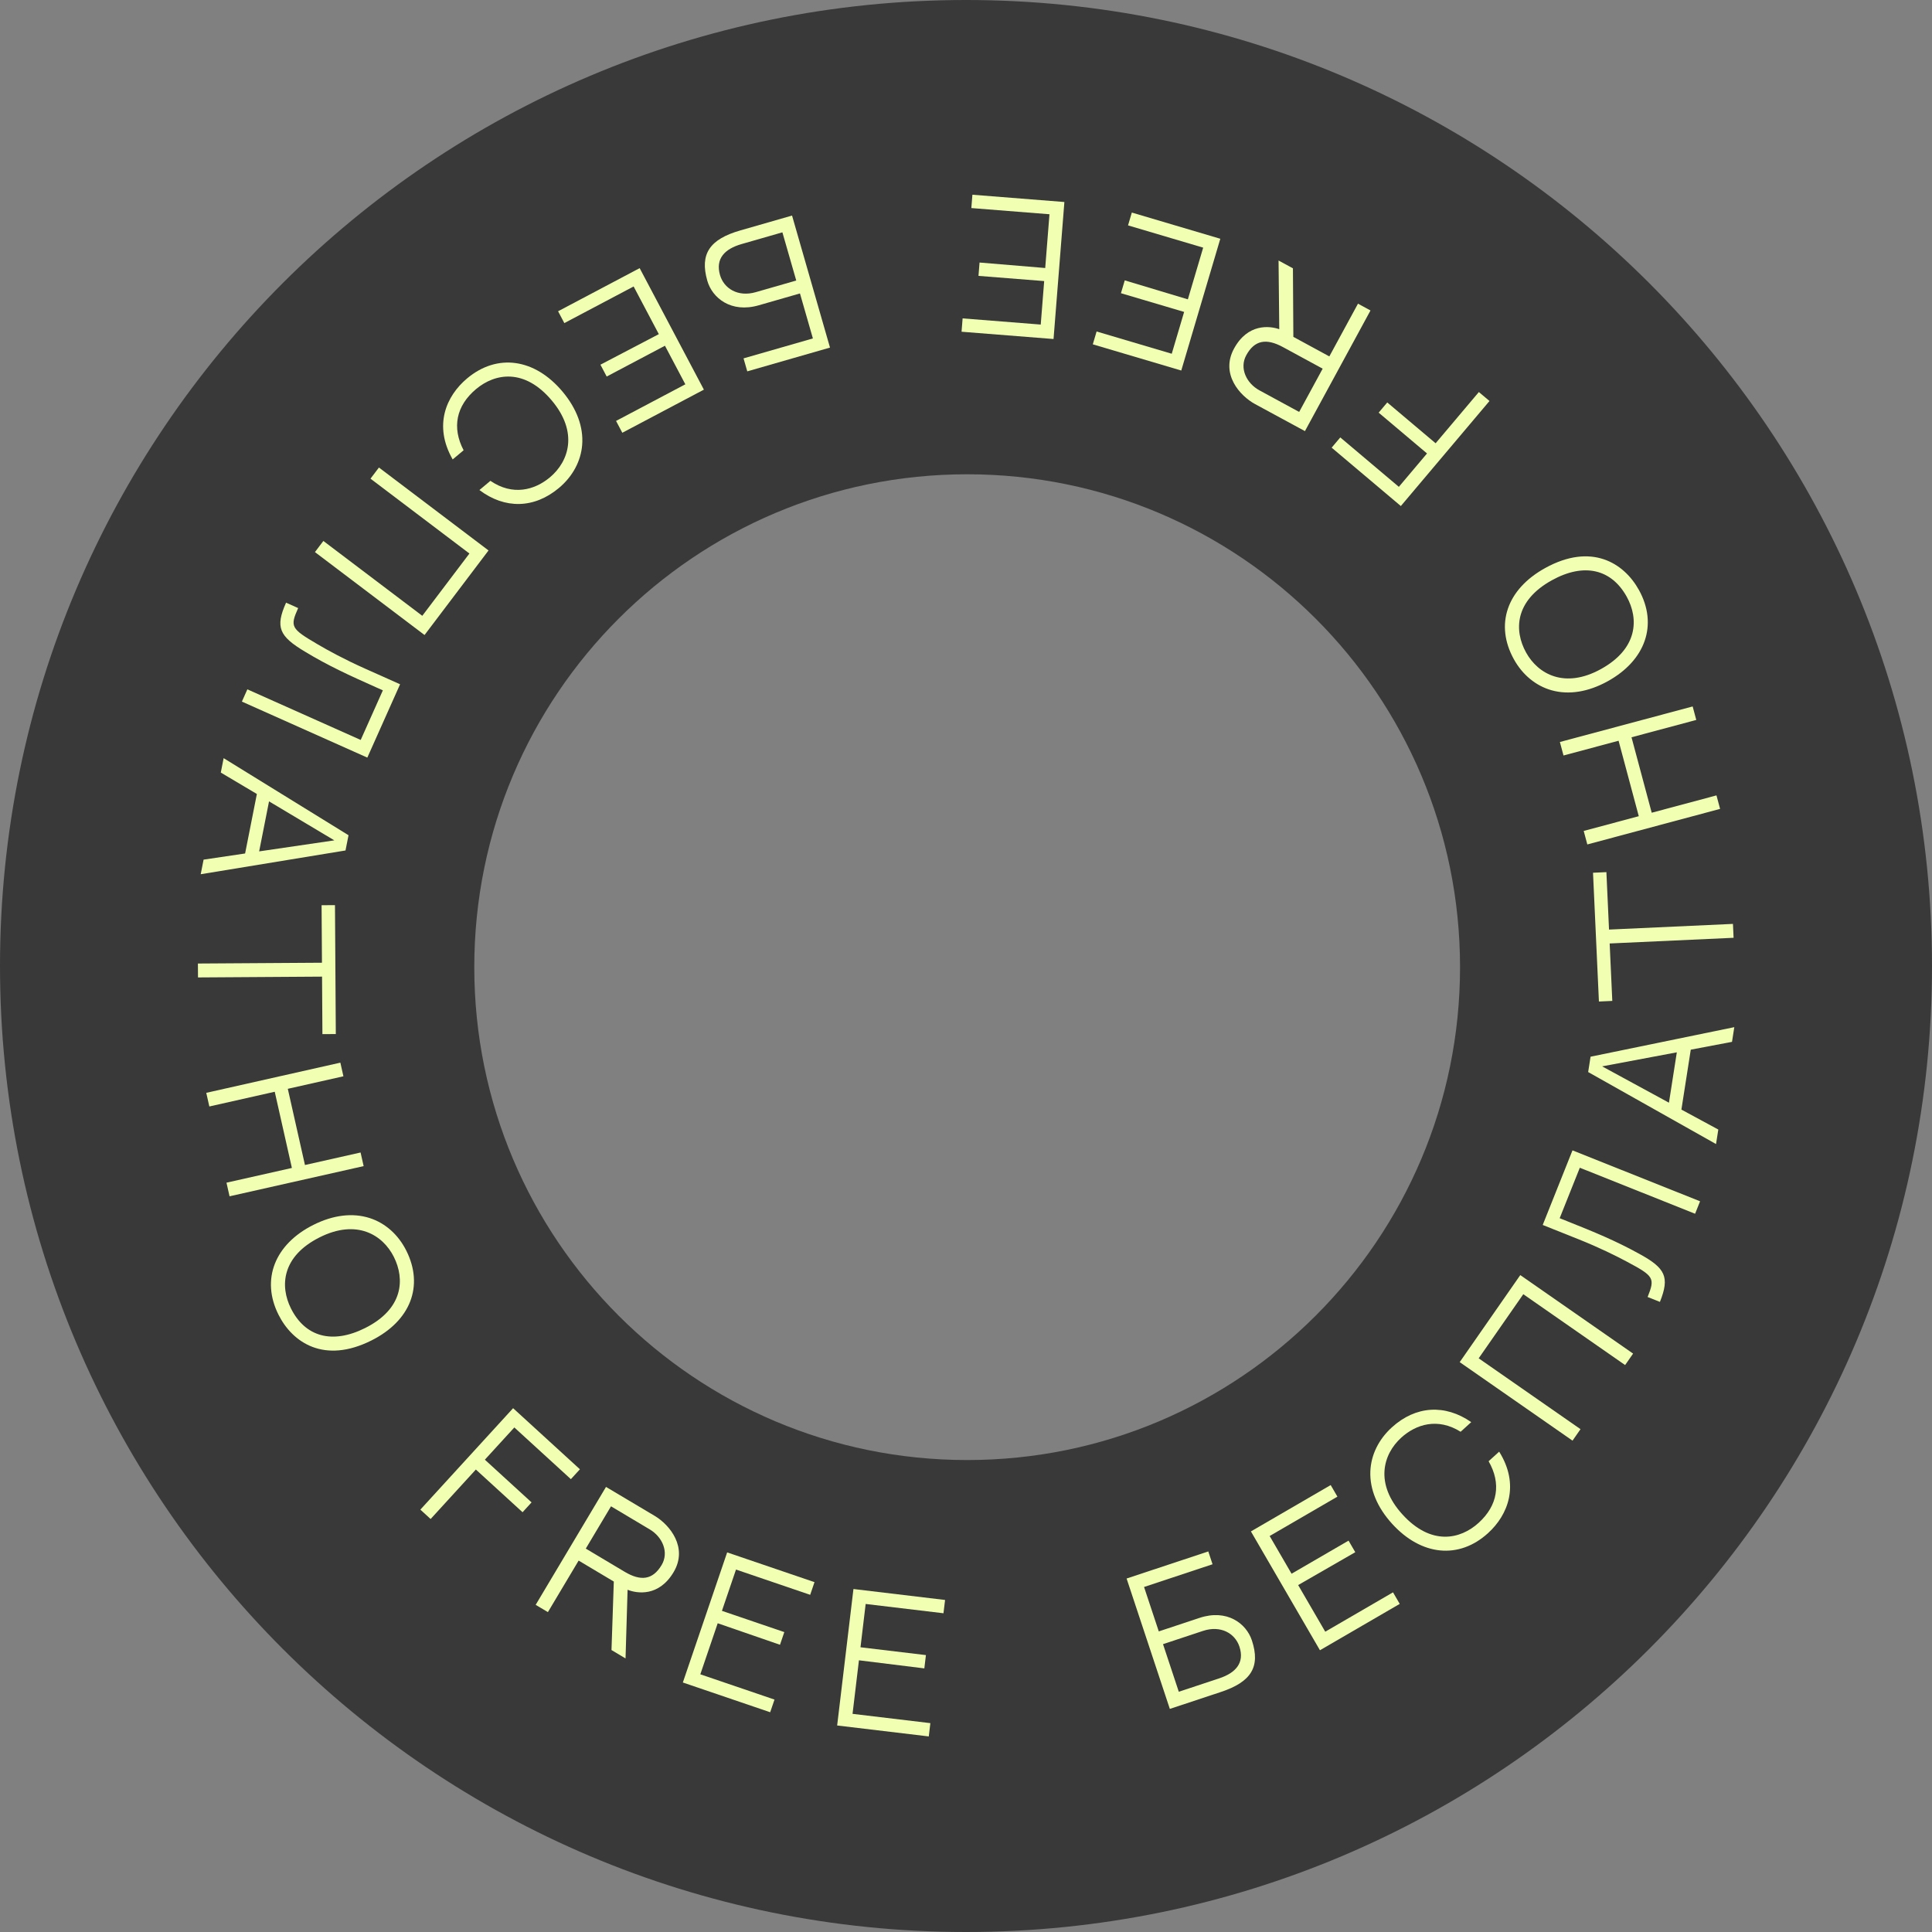 <?xml version="1.0" encoding="UTF-8"?> <svg xmlns="http://www.w3.org/2000/svg" xmlns:xlink="http://www.w3.org/1999/xlink" width="831px" height="831px" viewBox="0 0 831 831"><rect x="0" y="0" width="831" height="831" fill="#808080" stroke="none"/> <title>Group 24</title> <g id="к" stroke="none" stroke-width="1" fill="none" fill-rule="evenodd"> <g id="Group-24"> <path d="M415.5,0 C644.974,0 831,186.026 831,415.5 C831,644.974 644.974,831 415.5,831 C186.026,831 0,644.974 0,415.5 C0,186.026 186.026,0 415.5,0 Z M416,204 C298.916,204 204,298.916 204,416 C204,533.084 298.916,628 416,628 C533.084,628 628,533.084 628,416 C628,298.916 533.084,204 416,204 Z" id="Combined-Shape" fill="#393939"></path> <g id="БЕСПЛАТНО-FREE-БЕСПЛ" transform="translate(85.125, 83.757)" fill="#F1FFB2" fill-rule="nonzero"> <path d="M430.825,612.136 L413.296,617.949 L406.958,598.839 L436.419,589.068 L434.59,583.551 L399.451,595.204 L418.049,651.284 L440.026,643.996 C453.03,639.684 457.114,633.195 453.332,621.791 C450.909,614.482 442.592,608.234 430.825,612.136 L430.825,612.136 Z M439.259,638.154 L421.905,643.909 L415.116,623.437 L432.305,617.736 C439.963,615.197 446.101,618.812 447.979,624.476 C450.302,631.482 446.367,635.797 439.259,638.154 Z" id="Shape"></path> <polygon id="Path" points="460.984 576.917 490.131 559.985 487.238 555.004 452.921 574.941 482.615 626.055 516.933 606.119 514.042 601.143 484.894 618.075 473.243 598.018 497.811 583.884 494.918 578.904 470.41 593.141"></polygon> <path d="M555.163,544.757 C560.655,554.339 559.114,563.766 550.863,571.261 C542.938,578.459 530.364,581.146 518.07,567.611 C506.147,554.484 509.656,541.817 517.582,534.619 C523.955,528.829 533.28,525.918 543.125,532.079 L547.688,527.935 C536.441,520.13 523.82,520.854 513.552,530.18 C507.852,535.357 504.565,542.081 504.296,549.113 C504.003,556.802 507.232,564.592 513.634,571.64 C526.191,585.465 542.386,587.059 554.895,575.697 C563.57,567.818 568.633,554.925 559.702,540.634 L555.163,544.757 Z" id="Path"></path> <polygon id="Path" points="613.879 503.388 617.309 498.457 568.784 464.691 542.73 502.132 591.255 535.899 594.69 530.963 550.893 500.487 570.082 472.911"></polygon> <path d="M594.391,418.516 L643.979,438.306 L646.118,432.947 L591.239,411.045 L578.433,443.131 L593.697,449.222 C602.786,452.85 610.073,456.466 614.605,458.903 C626.341,465.16 626.803,465.973 623.554,474.114 C624.572,474.52 628.845,476.225 628.845,476.225 C633.123,465.508 631.262,461.698 619.891,455.509 C609.579,449.82 600.516,446.125 588.849,441.469 L585.728,440.223 L594.391,418.516 Z" id="Path"></path> <path d="M642.115,367.733 L659.851,364.369 L660.839,358.048 L599.017,370.757 L597.984,377.36 L652.984,408.329 L653.959,402.089 L638.087,393.505 L642.115,367.733 Z M603.99,374.911 L636.117,368.873 L632.73,390.541 L603.99,374.911 Z" id="Shape"></path> <polygon id="Path" points="605.824 291.368 600.071 291.632 602.609 347.024 608.363 346.761 607.231 322.052 660.532 319.609 660.259 313.634 606.957 316.077"></polygon> <polygon id="Path" points="644.482 225.906 642.928 220.104 585.822 235.396 587.376 241.198 611.063 234.855 619.753 267.307 596.067 273.65 597.622 279.459 654.727 264.166 653.172 258.358 625.318 265.817 616.627 233.365"></polygon> <path d="M566.015,199.783 C569.738,206.525 575.521,211.274 582.3,213.159 C589.714,215.219 598.04,213.875 606.375,209.273 C622.724,200.247 628.014,184.856 619.846,170.063 C613.347,158.291 599.331,149.616 579.488,160.572 C562.882,169.741 557.849,184.991 566.015,199.783 L566.015,199.783 Z M614.598,172.96 C619.773,182.334 619.484,195.188 603.478,204.025 C587.953,212.596 576.438,206.258 571.264,196.885 C566.089,187.512 566.267,174.719 582.385,165.82 C596.243,158.171 607.996,161.002 614.598,172.96 Z" id="Shape"></path> <polygon id="Path" points="511.568 89.349 507.869 93.733 528.669 111.287 516.553 125.644 491.366 104.387 487.651 108.789 517.409 133.903 555.537 88.724 550.967 84.867 532.369 106.903"></polygon> <path d="M465.116,57.842 L471.178,61.134 L470.995,31.657 L464.813,28.298 L465.116,57.842 Z M445.65,66.194 C439.731,77.088 448.154,86.487 454.721,90.055 L476.161,101.676 L504.357,49.783 L498.979,46.86 L486.655,69.542 L482.71,67.399 L465.118,57.842 C460.968,56.383 451.574,55.292 445.65,66.194 L445.65,66.194 Z M466.703,65.533 L483.788,74.816 L473.676,93.426 L456.591,84.142 C451.01,81.11 447.881,74.634 450.913,69.054 C454.487,62.479 459.587,61.666 466.703,65.533 L466.703,65.533 Z" id="Shape"></path> <polygon id="Path" points="418.871 68.399 386.551 58.825 384.915 64.348 422.968 75.62 439.757 18.94 401.704 7.668 400.069 13.187 432.39 22.76 425.802 45.001 398.659 36.836 397.023 42.359 424.2 50.409"></polygon> <polygon id="Path" points="362.521 55.848 328.918 53.188 328.463 58.93 368.028 62.062 372.693 3.132 333.129 0 332.675 5.737 366.278 8.398 364.447 31.521 336.201 29.165 335.747 34.907 364.002 37.143"></polygon> <path d="M241.209,47.563 L258.958,42.46 L264.521,61.811 L234.69,70.386 L236.296,75.973 L271.876,65.745 L255.552,8.961 L233.299,15.358 C220.132,19.143 215.789,25.461 219.109,37.009 C221.236,44.409 229.294,50.988 241.209,47.563 L241.209,47.563 Z M233.83,21.226 L251.402,16.175 L257.361,36.904 L239.956,41.907 C232.202,44.136 226.214,40.277 224.566,34.542 C222.527,27.448 226.633,23.295 233.83,21.226 Z" id="Shape"></path> <polygon id="Path" points="209.654 81.541 179.853 97.294 182.545 102.386 217.632 83.838 190.007 31.577 154.919 50.124 157.609 55.212 187.41 39.459 198.25 59.966 173.136 73.106 175.827 78.198 200.886 64.952"></polygon> <path d="M114.282,109.916 C109.176,100.124 111.089,90.765 119.631,83.604 C127.836,76.726 140.507,74.541 152.253,88.553 C163.646,102.143 159.637,114.66 151.432,121.539 C144.833,127.07 135.4,129.61 125.808,123.062 L121.084,127.022 C132.012,135.267 144.651,135.045 155.282,126.134 C161.183,121.187 164.734,114.599 165.282,107.584 C165.88,99.912 162.963,92 156.846,84.703 C144.848,70.391 128.729,68.155 115.779,79.011 C106.798,86.54 101.227,99.221 109.583,113.855 L114.282,109.916 Z" id="Path"></path> <polygon id="Path" points="53.963 148.919 50.338 153.708 97.48 189.381 125.005 153.007 77.863 117.334 74.235 122.129 116.783 154.326 96.511 181.116"></polygon> <path d="M70.023,234.515 L21.272,212.745 L18.92,218.014 L72.872,242.107 L86.959,210.562 L71.953,203.861 C63.017,199.871 55.882,195.964 51.452,193.347 C39.977,186.623 39.548,185.792 43.122,177.789 C42.121,177.342 37.92,175.466 37.92,175.466 C33.214,186.003 34.921,189.884 46.033,196.526 C56.108,202.625 65.015,206.682 76.485,211.804 L79.553,213.174 L70.023,234.515 Z" id="Path"></path> <path d="M20.301,283.344 L2.445,285.994 L1.204,292.27 L63.486,282.05 L64.782,275.495 L11.069,242.344 L9.844,248.54 L25.36,257.754 L20.301,283.344 Z M58.684,277.701 L26.34,282.445 L30.594,260.93 L58.684,277.701 Z" id="Shape"></path> <polygon id="Path" points="53.556 361.049 59.315 361.012 58.956 305.562 53.196 305.599 53.357 330.334 0 330.679 0.039 336.661 53.396 336.315"></polygon> <polygon id="Path" points="12.292 424.94 13.611 430.799 71.286 417.818 69.967 411.958 46.044 417.342 38.667 384.567 62.59 379.182 61.269 373.316 3.595 386.298 4.915 392.164 33.047 385.832 40.424 418.607"></polygon> <path d="M89.641,454.185 C86.192,447.299 80.604,442.322 73.906,440.167 C66.58,437.811 58.208,438.82 49.694,443.084 C32.996,451.447 27.094,466.614 34.661,481.722 C40.683,493.745 54.34,502.975 74.607,492.824 C91.567,484.328 97.208,469.293 89.641,454.185 L89.641,454.185 Z M40.021,479.038 C35.227,469.465 36.031,456.632 52.379,448.444 C68.235,440.502 79.486,447.297 84.281,456.87 C89.076,466.443 88.385,479.219 71.923,487.464 C57.769,494.552 46.139,491.251 40.021,479.038 Z" id="Shape"></path> <polygon id="Path" points="139.641 566.69 143.512 562.457 123.425 544.09 136.101 530.226 160.425 552.466 164.311 548.215 135.574 521.94 95.682 565.569 100.096 569.605 119.554 548.324"></polygon> <path d="M184.814,600.04 L178.888,596.508 L177.892,625.969 L183.935,629.573 L184.814,600.04 Z M204.598,592.474 C210.949,581.825 202.908,572.097 196.489,568.269 L175.532,555.8 L145.282,606.523 L150.539,609.658 L163.761,587.488 L167.616,589.787 L184.812,600.041 C188.9,601.664 198.243,603.13 204.598,592.474 L204.598,592.474 Z M183.536,592.293 L166.836,582.333 L177.685,564.143 L194.385,574.102 C199.84,577.356 202.707,583.952 199.454,589.406 C195.62,595.832 190.492,596.441 183.536,592.293 L183.536,592.293 Z" id="Shape"></path> <polygon id="Path" points="231.445 591.347 263.353 602.215 265.21 596.763 227.642 583.967 208.582 639.924 246.151 652.72 248.006 647.272 216.098 636.404 223.577 614.447 250.368 623.699 252.225 618.247 225.395 609.108"></polygon> <polygon id="Path" points="287.218 606.147 320.689 610.143 321.372 604.424 281.964 599.718 274.955 658.415 314.363 663.121 315.045 657.407 281.574 653.41 284.325 630.378 312.454 633.857 313.137 628.138 284.994 624.777"></polygon> </g> </g> </g> </svg> 